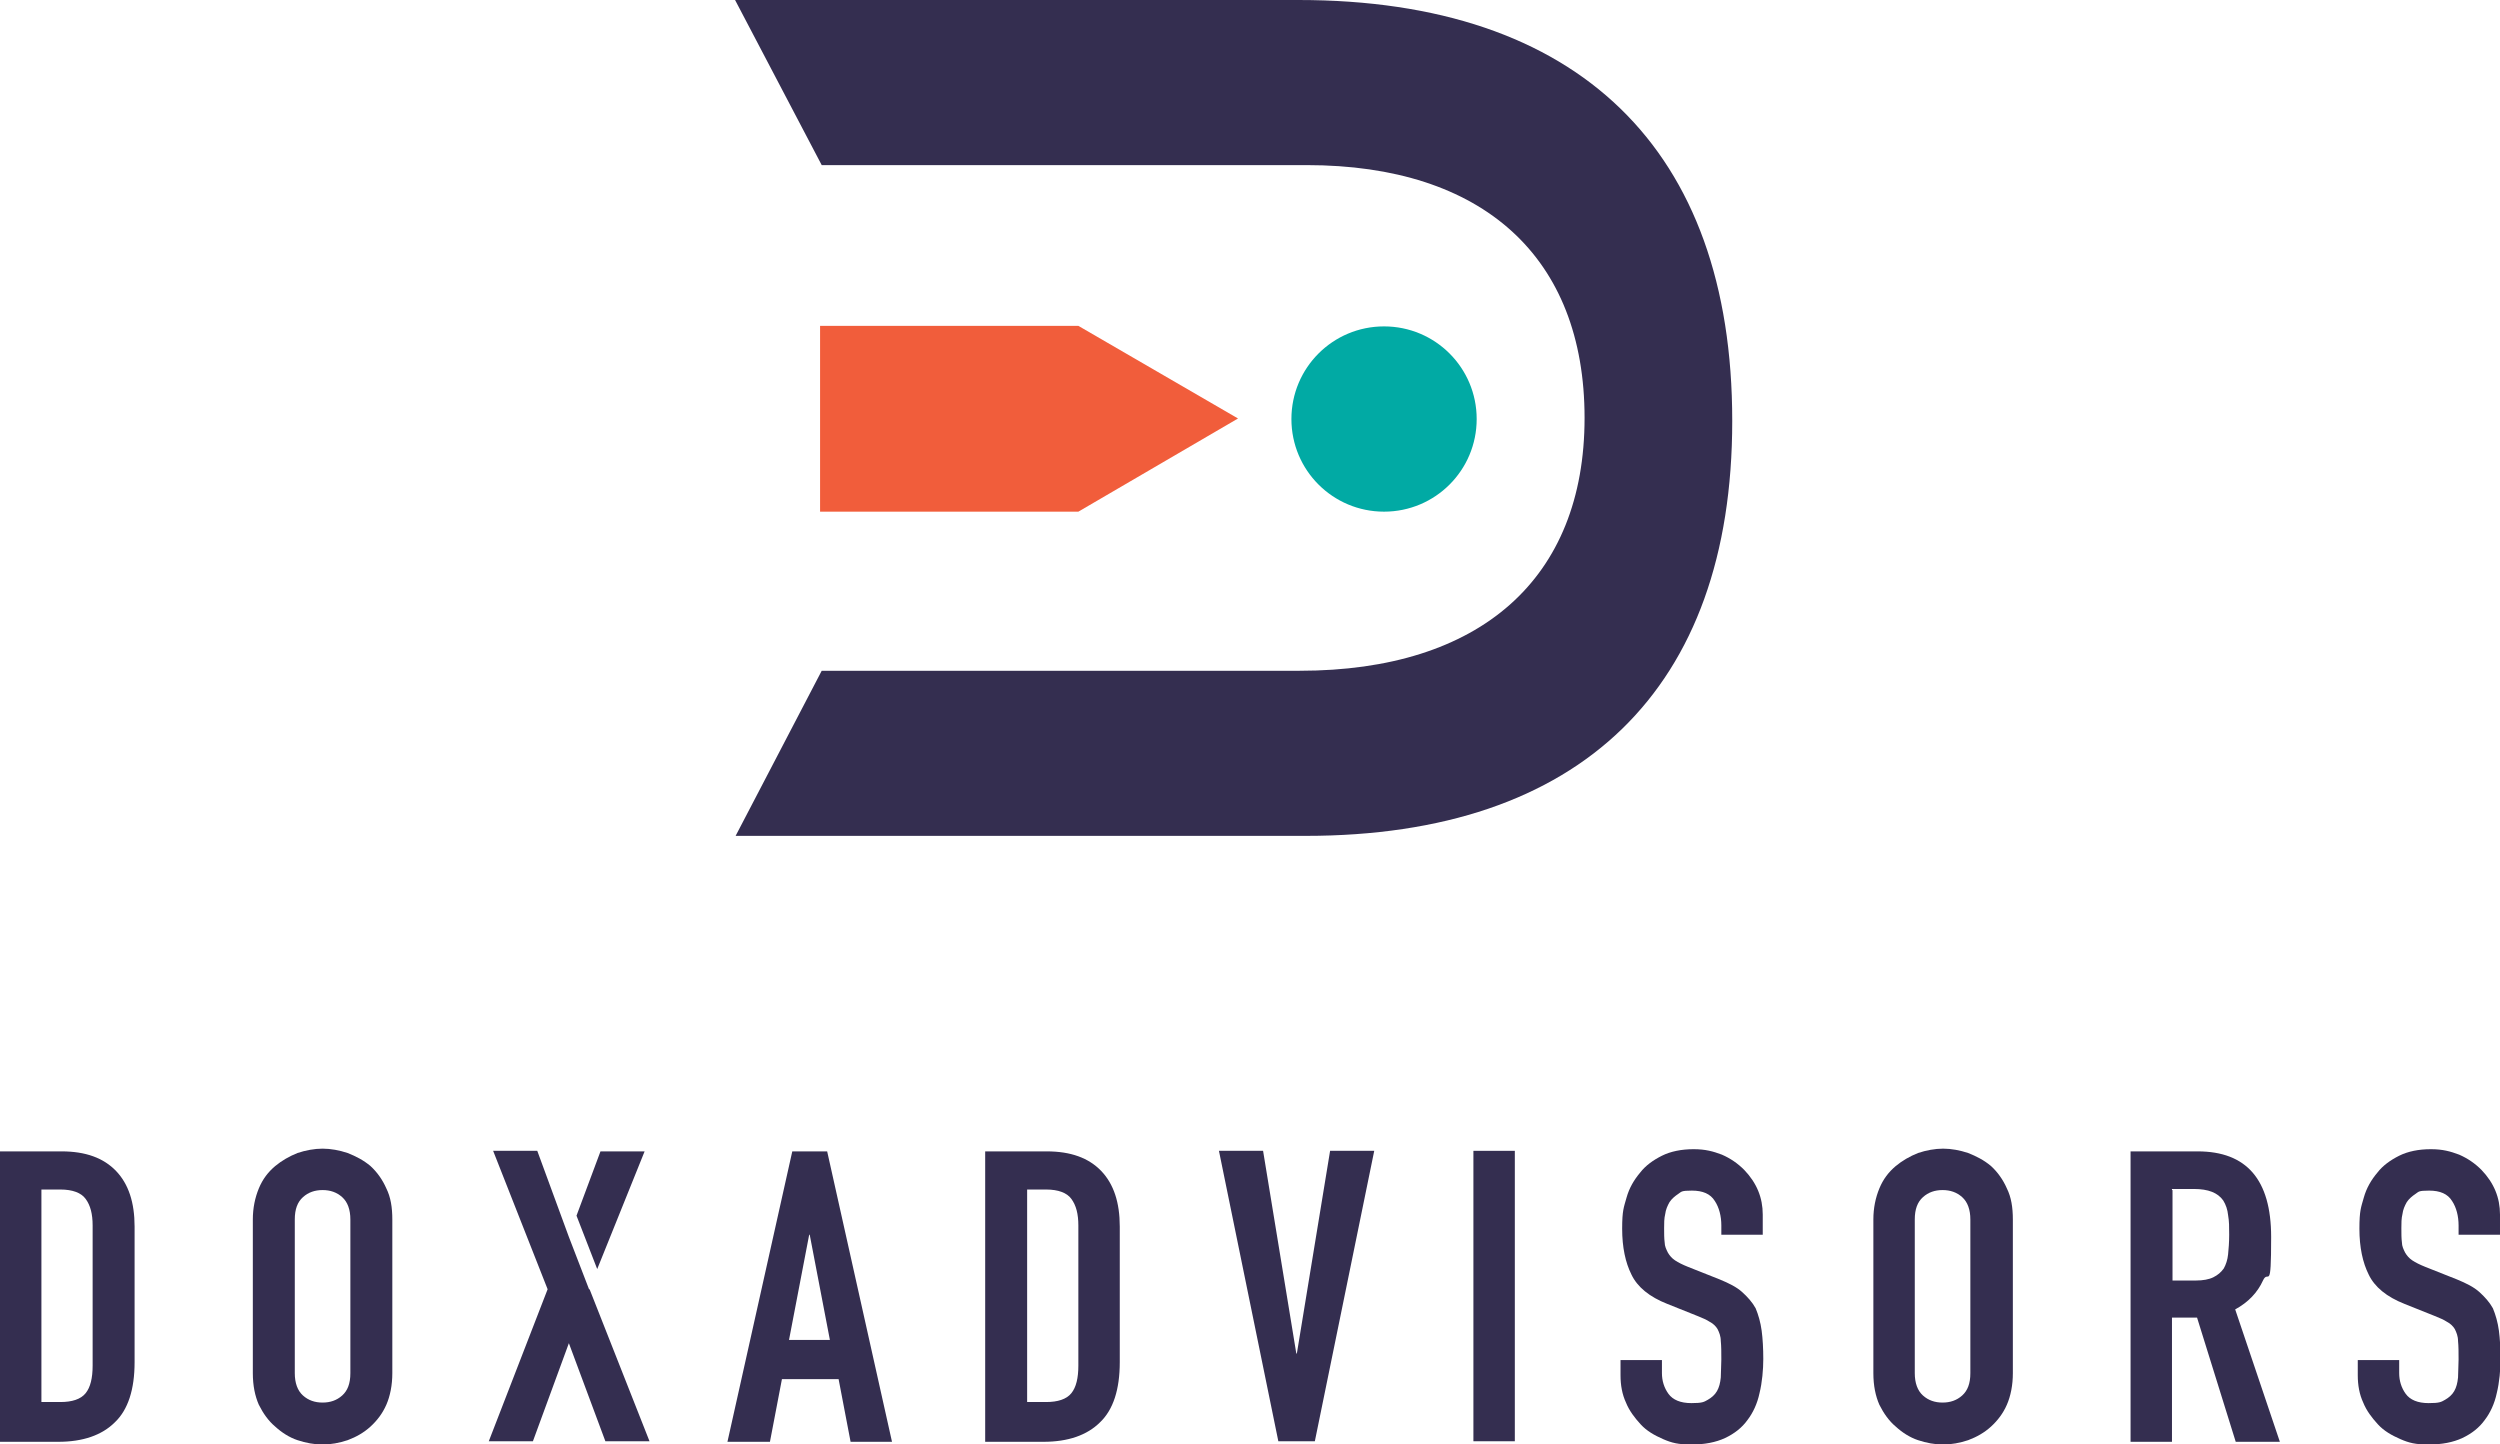 <?xml version="1.0" encoding="UTF-8"?> <svg xmlns="http://www.w3.org/2000/svg" xmlns:inkscape="http://www.inkscape.org/namespaces/inkscape" xmlns:sodipodi="http://sodipodi.sourceforge.net/DTD/sodipodi-0.dtd" xmlns:svg="http://www.w3.org/2000/svg" id="svg2" version="1.1" viewBox="0 0 458.8 265"><defs><style> .st0 { fill: #f15d3b; } .st1 { fill: #01aaa4; } .st2 { fill: #342e50; } </style></defs><path id="path78" class="st2" d="M109.6,232.9l8.7-21.6h-8.1l-4.4,11.8,3.8,9.8Z"></path><path id="path82" class="st2" d="M108.1,236.6l-3.7-9.6-5.8-15.8h-8.1l10,25.4-10.8,27.9h8.1l6.6-18,6.7,18h8.1l-11-27.9h0Z"></path><path id="path86" class="st2" d="M7.6,218.4v38.9h3.5c2.1,0,3.7-.5,4.6-1.6.9-1.1,1.3-2.8,1.3-5.1v-25.7c0-2.1-.4-3.7-1.3-4.9-.8-1.1-2.4-1.7-4.6-1.7h-3.5ZM0,264.6v-53.3h11.3c4.4,0,7.7,1.2,10,3.6,2.3,2.4,3.4,5.8,3.4,10.2v24.9c0,5-1.2,8.7-3.6,11-2.4,2.4-5.9,3.6-10.4,3.6H0Z"></path><path id="path90" class="st2" d="M54.1,252c0,1.8.5,3.2,1.5,4.1,1,.9,2.2,1.3,3.6,1.3s2.6-.4,3.6-1.3,1.5-2.2,1.5-4.1v-28.2c0-1.8-.5-3.2-1.5-4.1-1-.9-2.2-1.3-3.6-1.3s-2.6.4-3.6,1.3c-1,.9-1.5,2.2-1.5,4.1v28.2ZM46.4,223.8c0-2.1.4-4,1.1-5.7.7-1.7,1.7-3,3-4.1,1.2-1,2.6-1.8,4.1-2.4,1.5-.5,3.1-.8,4.6-.8s3.1.3,4.6.8c1.5.6,2.9,1.3,4.2,2.4,1.2,1.1,2.2,2.5,2.9,4.1.8,1.6,1.1,3.5,1.1,5.7v28.2c0,2.2-.4,4.2-1.1,5.8-.7,1.6-1.7,2.9-2.9,4-1.2,1.1-2.6,1.9-4.2,2.5-1.5.5-3.1.8-4.6.8s-3.1-.3-4.6-.8-2.9-1.4-4.1-2.5c-1.2-1-2.2-2.4-3-4-.7-1.6-1.1-3.5-1.1-5.8v-28.2h0Z"></path><path id="path94" class="st2" d="M152.3,245.9l-3.7-19.3h-.1l-3.7,19.3h7.6-.1ZM133.5,264.6l11.9-53.3h6.4l11.9,53.3h-7.6l-2.2-11.5h-10.4l-2.2,11.5h-7.8Z"></path><path id="path98" class="st2" d="M188.5,218.4v38.9h3.5c2.1,0,3.7-.5,4.6-1.6.9-1.1,1.3-2.8,1.3-5.1v-25.7c0-2.1-.4-3.7-1.3-4.9-.8-1.1-2.4-1.7-4.6-1.7h-3.5ZM180.8,264.6v-53.3h11.3c4.4,0,7.7,1.2,10,3.6,2.3,2.4,3.4,5.8,3.4,10.2v24.9c0,5-1.2,8.7-3.6,11-2.4,2.4-5.9,3.6-10.4,3.6h-10.7Z"></path><path id="path102" class="st2" d="M252.2,211.2l-10.9,53.3h-6.7l-10.9-53.3h8.1l6.1,37.2h.1l6.1-37.2h8.1,0Z"></path><path id="path104" class="st2" d="M270.4,211.2h7.6v53.3h-7.6v-53.3Z"></path><path id="path108" class="st2" d="M323.5,226.6h-7.6v-1.7c0-1.7-.4-3.3-1.2-4.5-.8-1.3-2.2-1.9-4.2-1.9s-1.9.2-2.5.6c-.6.4-1.2.9-1.6,1.5-.4.7-.7,1.4-.8,2.2-.2.8-.2,1.7-.2,2.6s0,1.9.1,2.6c0,.7.3,1.3.6,1.9.3.5.7,1,1.3,1.4.6.4,1.4.8,2.4,1.2l5.8,2.3c1.7.7,3.1,1.4,4.1,2.3,1,.9,1.9,1.9,2.5,3,.5,1.2.9,2.6,1.1,4.1s.3,3.3.3,5.2-.2,4.3-.7,6.3c-.4,1.9-1.2,3.6-2.2,4.9-1,1.4-2.4,2.5-4.1,3.3s-3.8,1.2-6.2,1.2-3.6-.3-5.2-1-3-1.5-4.1-2.7-2.1-2.5-2.7-4c-.7-1.5-1-3.2-1-5v-2.8h7.6v2.4c0,1.4.4,2.7,1.2,3.8.8,1.1,2.2,1.7,4.2,1.7s2.3-.2,3-.6,1.3-.9,1.7-1.6c.4-.7.6-1.5.7-2.5,0-1,.1-2.1.1-3.3s0-2.5-.1-3.4c0-.9-.3-1.6-.6-2.2-.3-.5-.8-1-1.4-1.3-.6-.4-1.3-.7-2.3-1.1l-5.5-2.2c-3.3-1.3-5.5-3.1-6.6-5.4-1.1-2.2-1.7-5-1.7-8.4s.3-3.9.8-5.7,1.4-3.3,2.5-4.6c1-1.3,2.4-2.3,4-3.1s3.6-1.2,5.8-1.2,3.6.4,5.2,1c1.6.7,2.9,1.6,4.1,2.8,2.3,2.4,3.4,5.1,3.4,8.2v3.7h0Z"></path><path id="path112" class="st2" d="M351.4,252c0,1.8.5,3.2,1.5,4.1,1,.9,2.2,1.3,3.6,1.3s2.6-.4,3.6-1.3,1.5-2.2,1.5-4.1v-28.2c0-1.8-.5-3.2-1.5-4.1-1-.9-2.2-1.3-3.6-1.3s-2.6.4-3.6,1.3c-1,.9-1.5,2.2-1.5,4.1v28.2ZM343.8,223.8c0-2.1.4-4,1.1-5.7s1.7-3,3-4.1c1.2-1,2.6-1.8,4.1-2.4,1.5-.5,3.1-.8,4.6-.8s3.1.3,4.6.8c1.5.6,2.9,1.3,4.2,2.4,1.2,1.1,2.2,2.5,2.9,4.1.8,1.6,1.1,3.5,1.1,5.7v28.2c0,2.2-.4,4.2-1.1,5.8-.7,1.6-1.7,2.9-2.9,4-1.2,1.1-2.6,1.9-4.2,2.5-1.5.5-3.1.8-4.6.8s-3.1-.3-4.6-.8-2.9-1.4-4.1-2.5c-1.2-1-2.2-2.4-3-4-.7-1.6-1.1-3.5-1.1-5.8v-28.2h0Z"></path><path id="path116" class="st2" d="M398.7,218.4v16.6h4.3c1.3,0,2.4-.2,3.2-.6s1.4-.9,1.9-1.6c.4-.7.7-1.6.8-2.6.1-1,.2-2.2.2-3.6s0-2.5-.2-3.6c-.1-1-.4-1.9-.9-2.7-1-1.4-2.7-2.1-5.4-2.1h-4v.2ZM391,264.6v-53.3h12.3c9,0,13.5,5.2,13.5,15.7s-.5,5.8-1.5,8-2.7,4-5.1,5.3l8.2,24.3h-8.1l-7.1-22.8h-4.6v22.8h-7.6,0Z"></path><path id="path120" class="st2" d="M458.8,226.6h-7.6v-1.7c0-1.7-.4-3.3-1.2-4.5-.8-1.3-2.2-1.9-4.2-1.9s-1.9.2-2.5.6c-.6.4-1.2.9-1.6,1.5-.4.7-.7,1.4-.8,2.2-.2.8-.2,1.7-.2,2.6s0,1.9.1,2.6c0,.7.3,1.3.6,1.9.3.5.7,1,1.3,1.4.6.4,1.4.8,2.4,1.2l5.8,2.3c1.7.7,3.1,1.4,4.1,2.3,1,.9,1.9,1.9,2.5,3,.5,1.2.9,2.6,1.1,4.1s.3,3.3.3,5.2-.2,4.3-.7,6.3c-.4,1.9-1.2,3.6-2.2,4.9-1,1.4-2.4,2.5-4.1,3.3s-3.8,1.2-6.2,1.2-3.6-.3-5.2-1-3-1.5-4.1-2.7-2.1-2.5-2.7-4c-.7-1.5-1-3.2-1-5v-2.8h7.6v2.4c0,1.4.4,2.7,1.2,3.8.8,1.1,2.2,1.7,4.2,1.7s2.3-.2,3-.6,1.3-.9,1.7-1.6c.4-.7.6-1.5.7-2.5,0-1,.1-2.1.1-3.3s0-2.5-.1-3.4c0-.9-.3-1.6-.6-2.2-.3-.5-.8-1-1.4-1.3-.6-.4-1.3-.7-2.3-1.1l-5.5-2.2c-3.3-1.3-5.5-3.1-6.6-5.4-1.1-2.2-1.7-5-1.7-8.4s.3-3.9.8-5.7,1.4-3.3,2.5-4.6c1-1.3,2.4-2.3,4-3.1s3.6-1.2,5.8-1.2,3.6.4,5.2,1c1.6.7,2.9,1.6,4.1,2.8,2.3,2.4,3.4,5.1,3.4,8.2v3.7h0Z"></path><path id="path124" class="st2" d="M317.9,77.2C317.9,27.4,289.7,0,238.3,0h-103.4l15.9,30.3h89c32.4,0,51,16.9,51,46.4s-19.1,46.4-52.3,46.4h-87.7l-15.8,30.3h104.6c50.5,0,78.3-27,78.3-76.1"></path><path id="path128" class="st1" d="M254,59.9c-9.4,0-17,7.6-17,17s7.6,17,17,17,17-7.6,17-17-7.6-17-17-17"></path><path id="path132" class="st0" d="M197.9,59.8h-47.4v34.1h47.4l29.3-17.1s-29.3-17-29.3-17Z"></path></svg> 